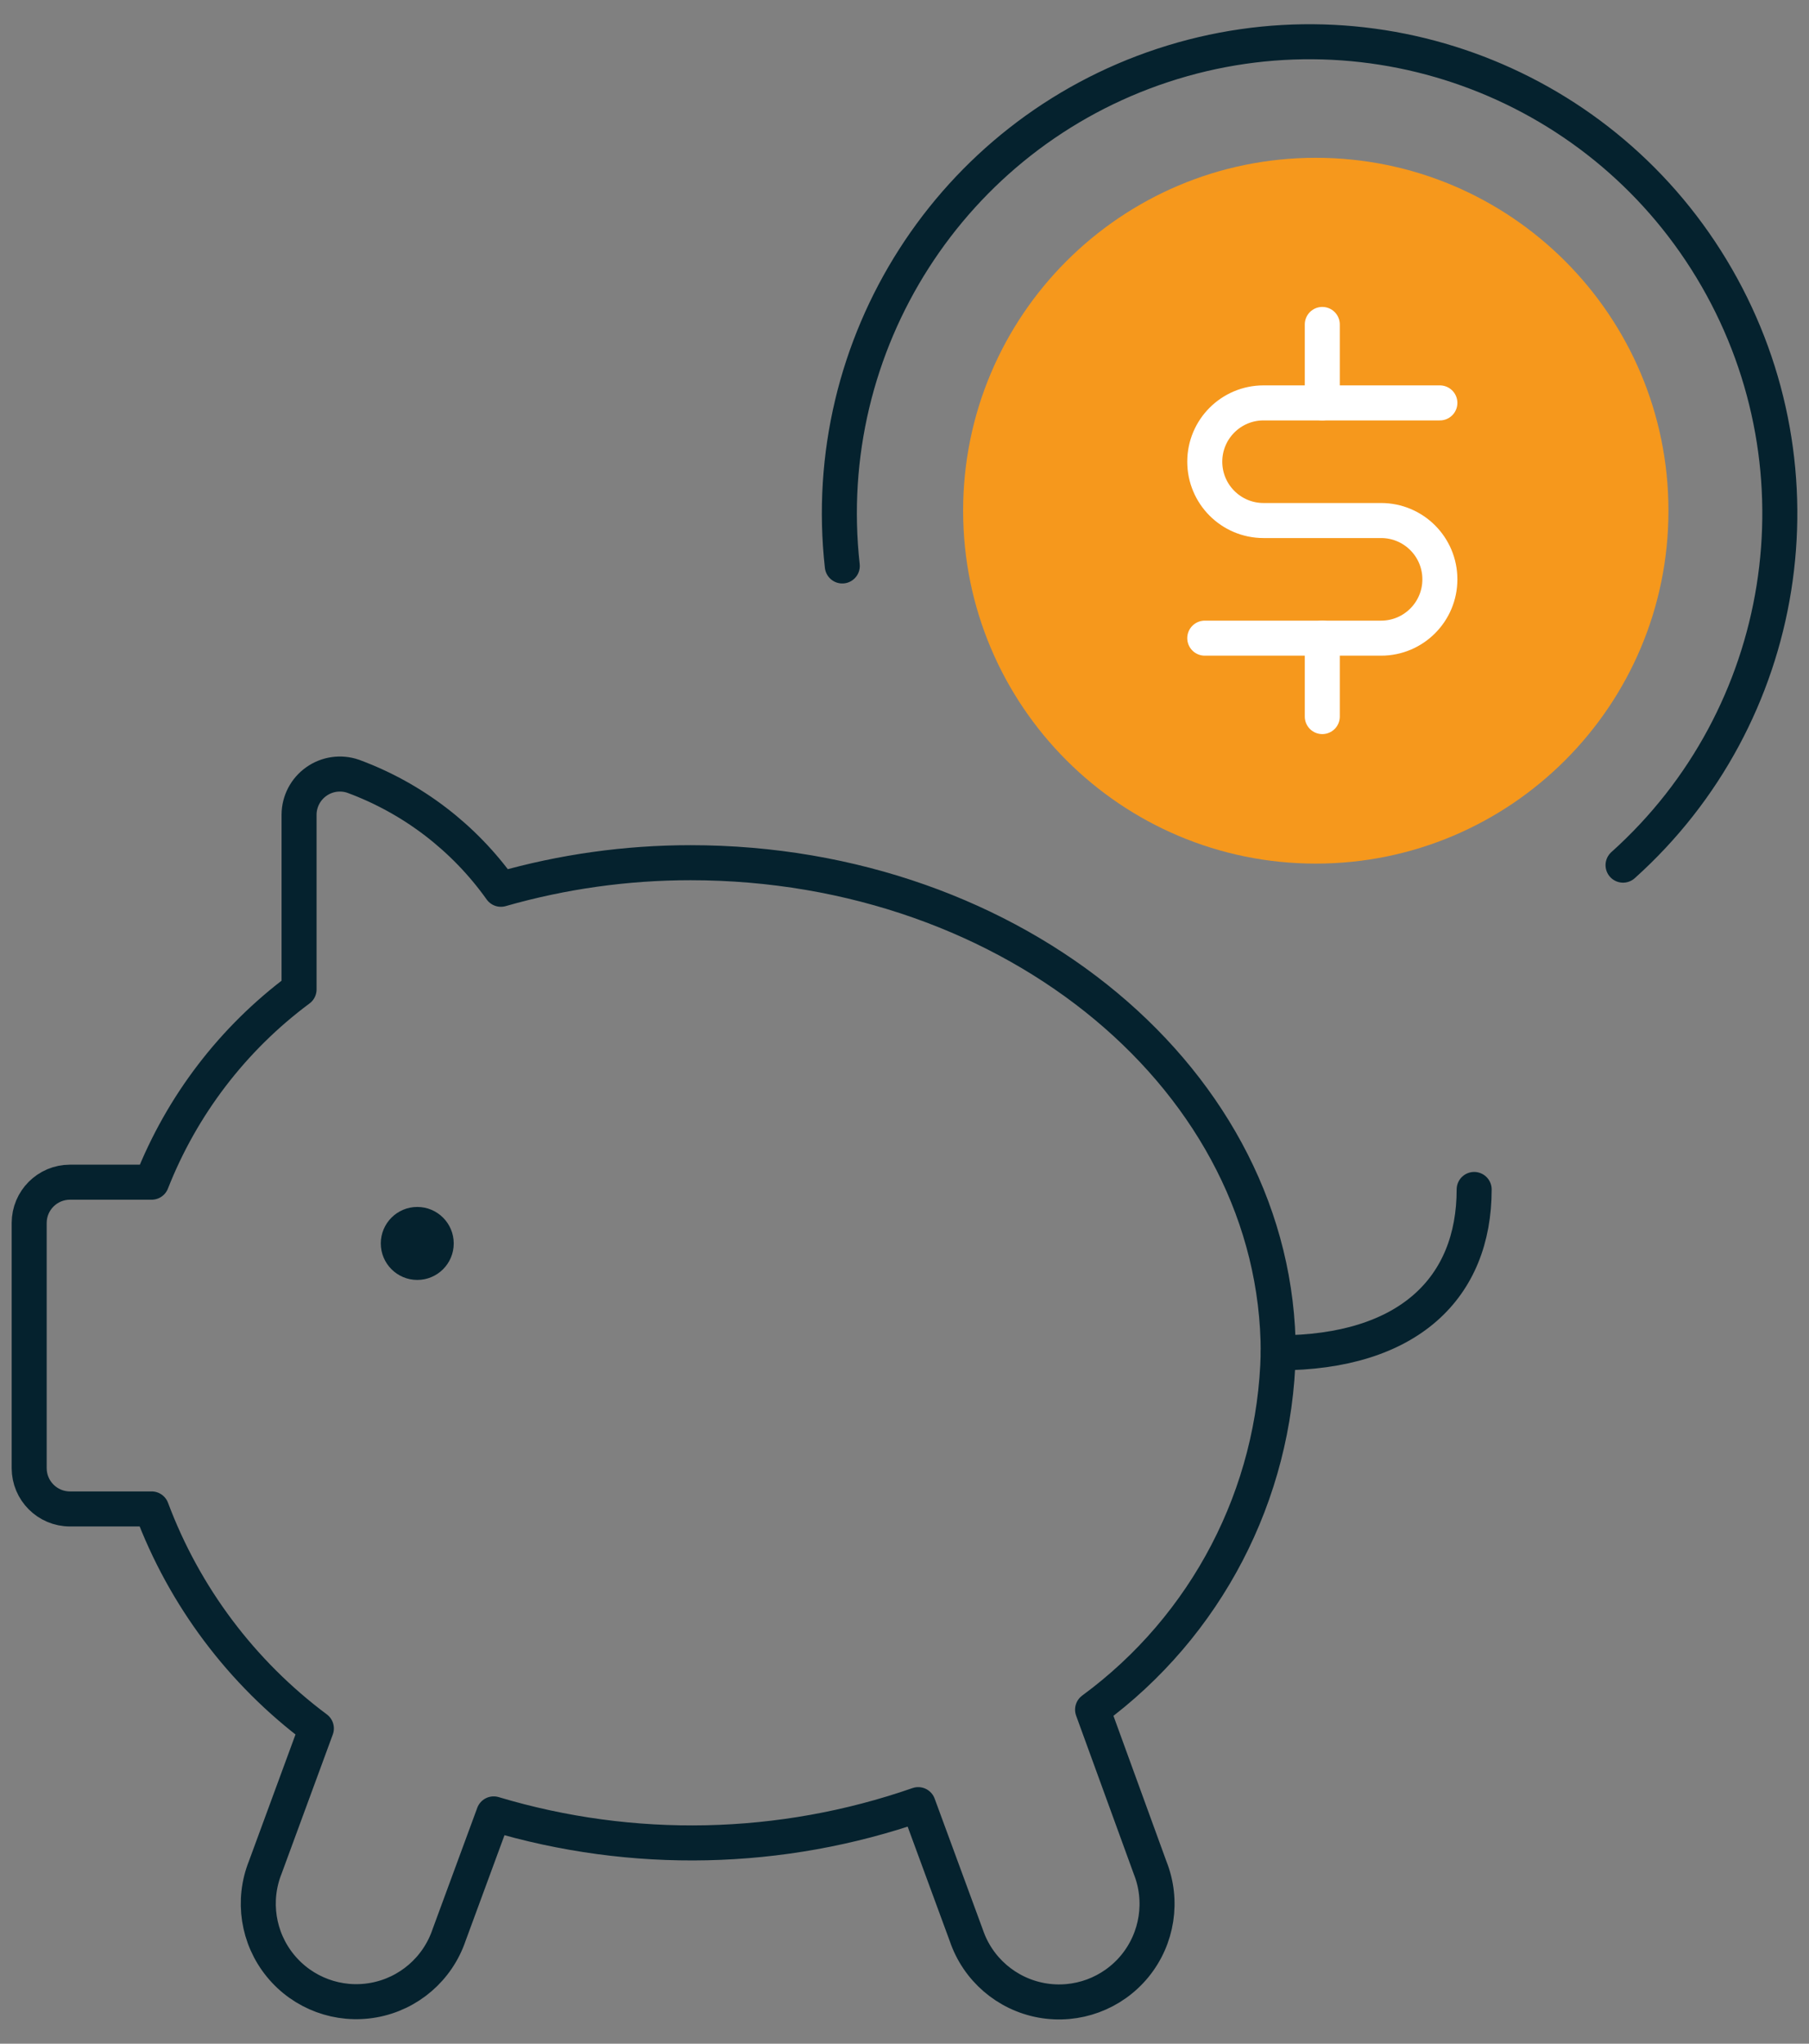 <svg width="62" height="70" viewBox="0 0 62 70" fill="none" xmlns="http://www.w3.org/2000/svg">
<rect x="0" y="0" width="62" height="70" fill="#808080" stroke="none"/>
<path d="M45.096 29.58C51.772 29.58 57.183 24.168 57.183 17.492C57.183 10.817 51.772 5.405 45.096 5.405C38.42 5.405 33.009 10.817 33.009 17.492C33.009 24.168 38.42 29.58 45.096 29.58Z" fill="#F6981C"/>
<path d="M37.446 58.559C41.35 55.694 43.702 51.178 43.809 46.337C43.809 37.07 34.794 29.549 23.663 29.549C21.466 29.549 19.279 29.855 17.167 30.459C15.907 28.689 14.143 27.34 12.105 26.589C11.679 26.442 11.209 26.509 10.841 26.77C10.473 27.03 10.253 27.451 10.25 27.901V33.889C7.981 35.574 6.231 37.862 5.197 40.492H2.399C1.626 40.492 1 41.118 1 41.891V50.285C1 51.058 1.626 51.684 2.399 51.684H5.197C6.319 54.68 8.279 57.29 10.843 59.202L9.092 63.959C8.639 65.092 8.837 66.383 9.61 67.328C10.382 68.274 11.607 68.725 12.808 68.507C14.01 68.29 14.998 67.437 15.39 66.281L16.92 62.129C21.683 63.556 26.774 63.445 31.47 61.812L33.118 66.289C33.509 67.446 34.498 68.298 35.699 68.516C36.901 68.734 38.125 68.282 38.898 67.337C39.67 66.391 39.869 65.101 39.416 63.967L37.446 58.559Z" stroke="#05222E" stroke-width="1.2" stroke-linecap="round" stroke-linejoin="round"/>
<path d="M43.809 46.337C48.285 46.337 50.524 44.099 50.524 40.741" stroke="#05222E" stroke-width="1.2" stroke-linecap="round" stroke-linejoin="round"/>
<path d="M14.301 41.34C14.992 41.34 15.551 41.9 15.551 42.59C15.551 43.28 14.992 43.84 14.301 43.84C13.611 43.84 13.051 43.28 13.051 42.59C13.051 41.9 13.611 41.34 14.301 41.34Z" fill="#05222E"/>
<path d="M28.868 19.385C28.02 11.783 32.605 4.627 39.853 2.239C47.101 -0.149 55.026 2.886 58.84 9.511C62.655 16.135 61.314 24.534 55.627 29.633" stroke="#05222E" stroke-width="1.2" stroke-linecap="round" stroke-linejoin="round"/>
<path d="M45.319 21.857V24.544" stroke="white" stroke-width="1.2" stroke-linecap="round" stroke-linejoin="round"/>
<path d="M45.319 11.113V13.799" stroke="white" stroke-width="1.2" stroke-linecap="round" stroke-linejoin="round"/>
<path d="M41.291 21.858H47.334C48.447 21.858 49.349 20.956 49.349 19.843C49.349 18.731 48.447 17.829 47.334 17.829H43.305C42.193 17.829 41.291 16.927 41.291 15.814C41.291 14.702 42.193 13.8 43.305 13.8H49.349" stroke="white" stroke-width="1.2" stroke-linecap="round" stroke-linejoin="round"/>
</svg>
